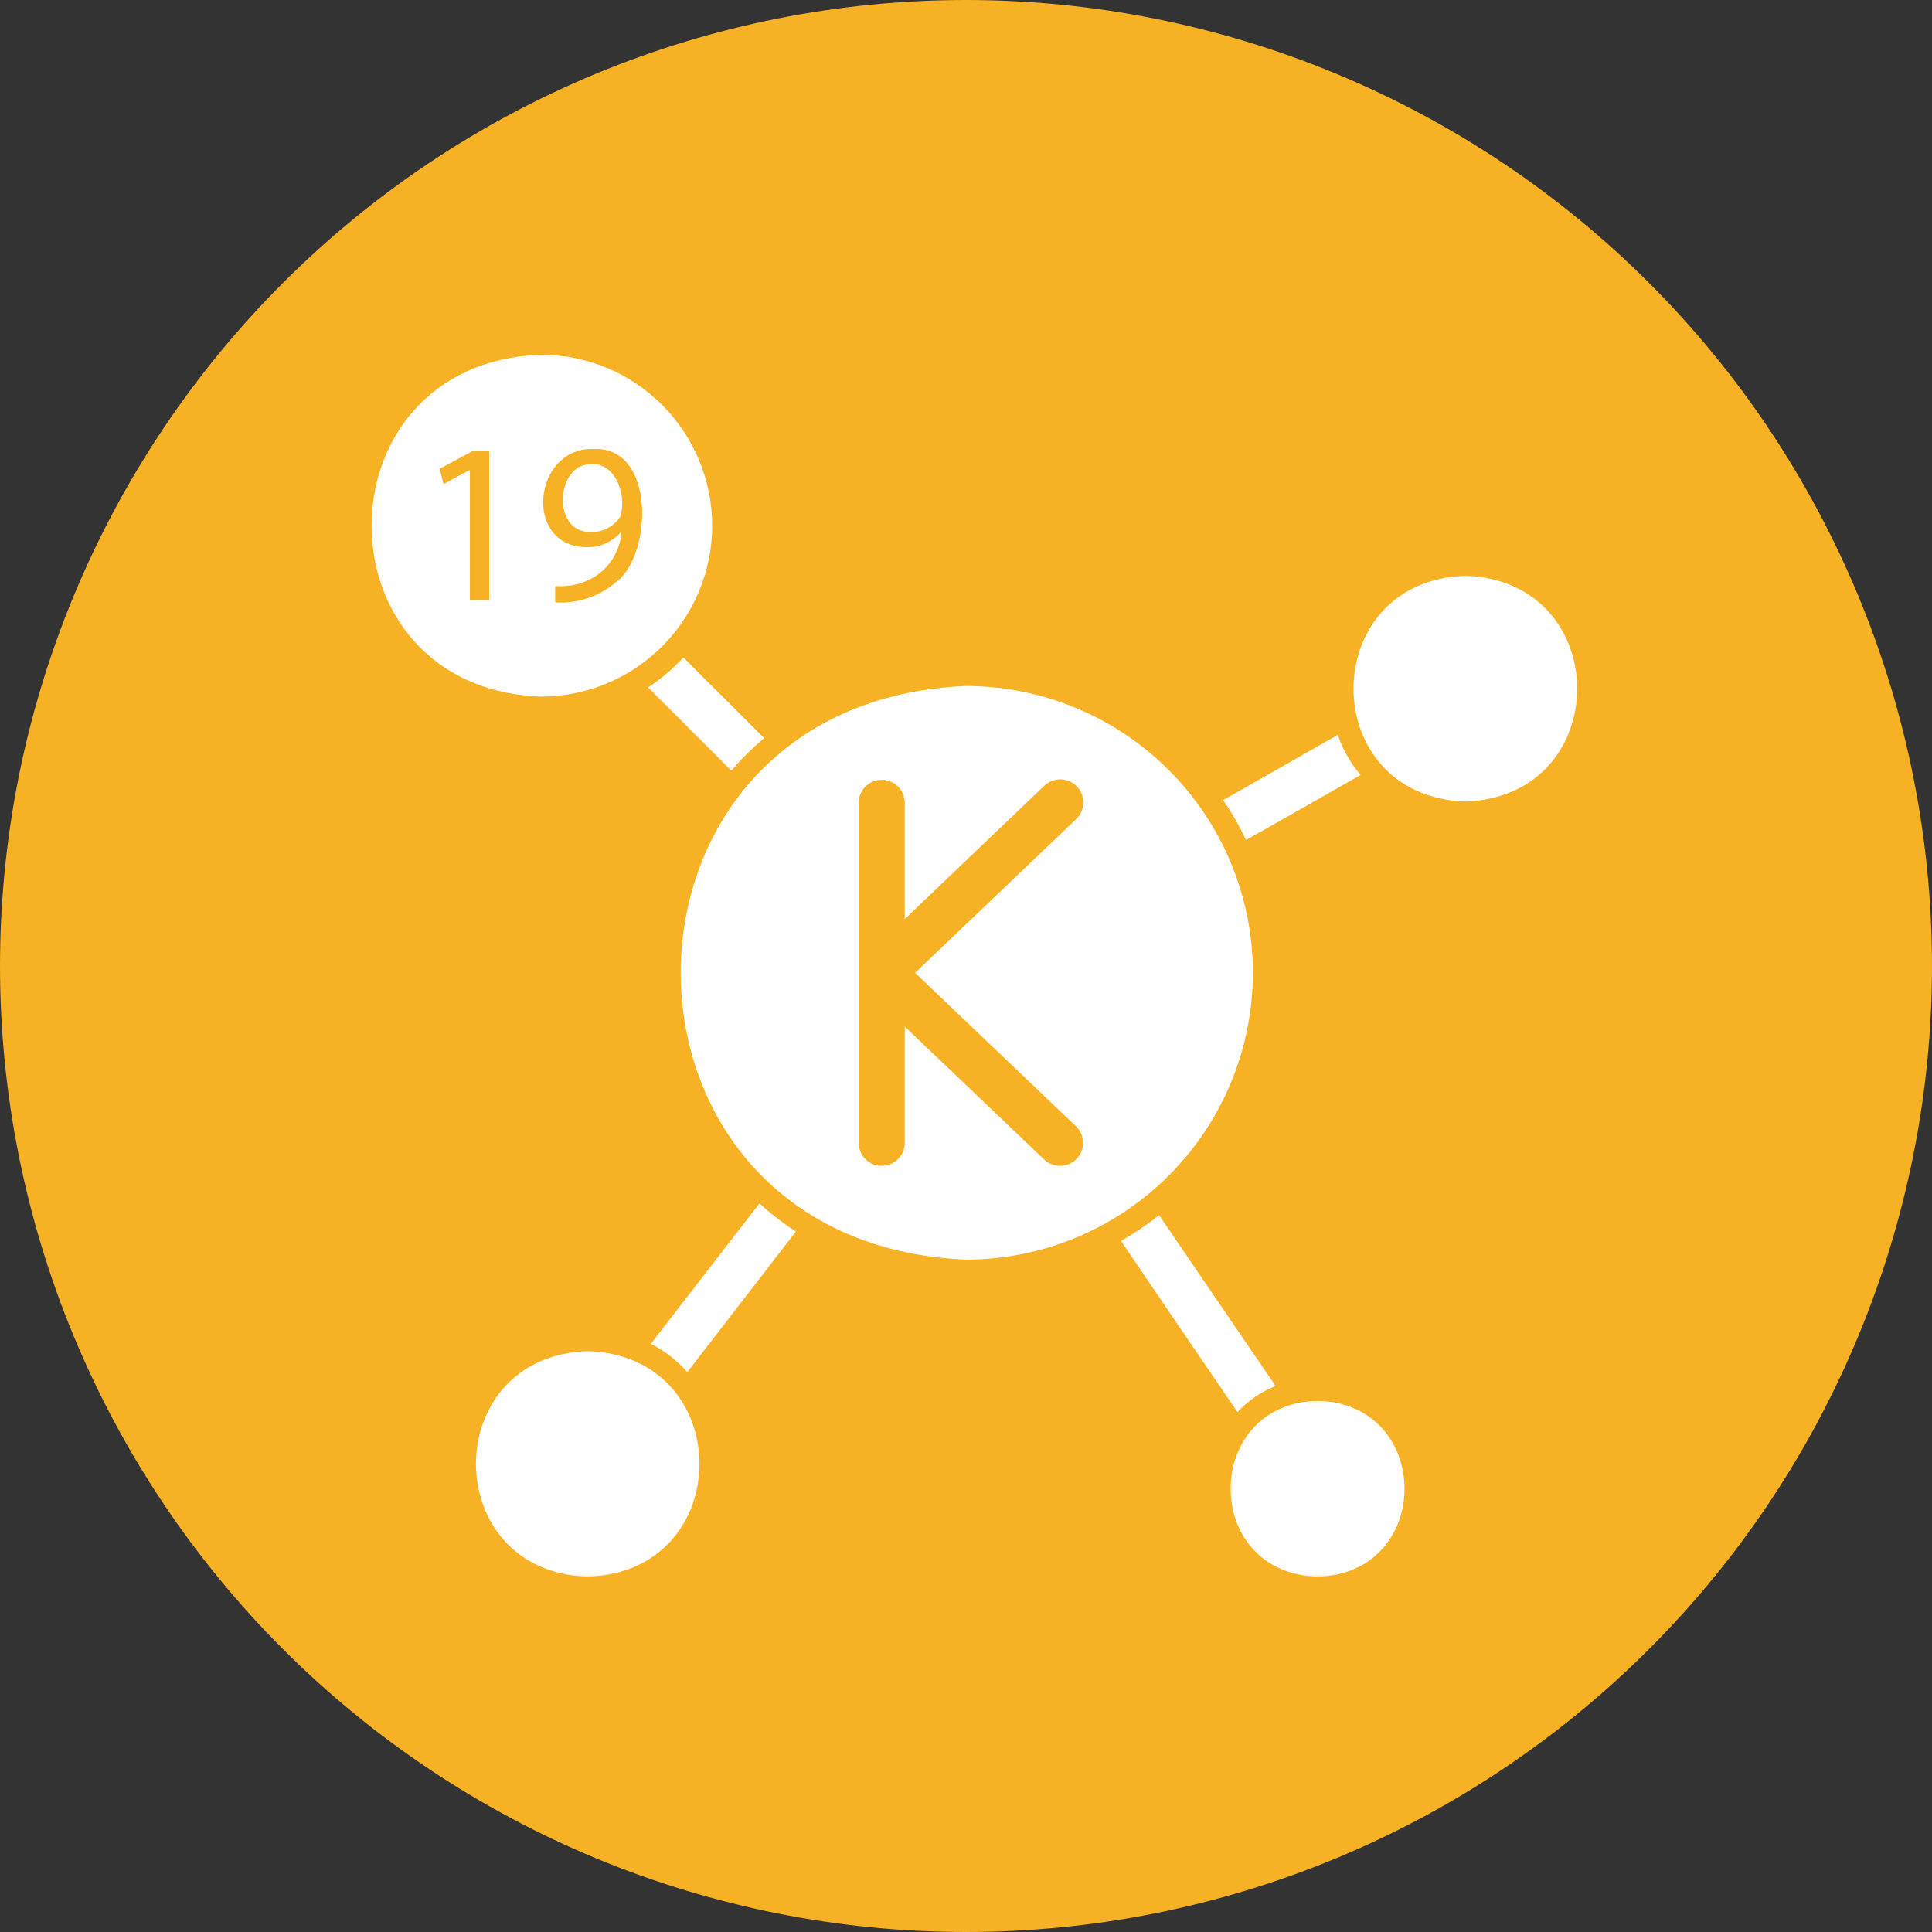 <svg xmlns="http://www.w3.org/2000/svg" fill="none" viewBox="0 0 800 800" height="800" width="800">
<rect x="0" y="0" width="800" height="800" fill="#333333" stroke="none"/>
<g clip-path="url(#clip0_26925_838)">
<path fill="#F7B124" d="M800 400C800 406.547 799.839 413.089 799.516 419.625C799.198 426.167 798.714 432.693 798.073 439.208C797.432 445.724 796.63 452.219 795.672 458.693C794.708 465.167 793.594 471.615 792.313 478.036C791.036 484.458 789.604 490.844 788.01 497.193C786.422 503.542 784.677 509.849 782.776 516.115C780.875 522.38 778.823 528.594 776.62 534.755C774.411 540.922 772.057 547.026 769.552 553.073C767.047 559.12 764.396 565.104 761.594 571.021C758.797 576.938 755.854 582.786 752.771 588.557C749.682 594.333 746.458 600.026 743.094 605.641C739.724 611.255 736.224 616.786 732.589 622.229C728.953 627.672 725.182 633.021 721.281 638.281C717.385 643.536 713.359 648.698 709.203 653.755C705.052 658.818 700.776 663.771 696.38 668.625C691.984 673.474 687.474 678.214 682.844 682.844C678.214 687.474 673.474 691.984 668.625 696.38C663.771 700.776 658.818 705.052 653.755 709.203C648.698 713.359 643.536 717.385 638.281 721.281C633.021 725.182 627.672 728.953 622.229 732.589C616.786 736.224 611.255 739.724 605.641 743.094C600.026 746.458 594.333 749.682 588.557 752.771C582.786 755.854 576.938 758.797 571.021 761.594C565.104 764.396 559.12 767.047 553.073 769.552C547.026 772.057 540.922 774.411 534.755 776.62C528.594 778.823 522.38 780.875 516.115 782.776C509.849 784.677 503.542 786.422 497.193 788.01C490.844 789.604 484.458 791.036 478.036 792.313C471.615 793.594 465.167 794.708 458.693 795.672C452.219 796.63 445.724 797.432 439.208 798.073C432.693 798.714 426.167 799.198 419.625 799.516C413.089 799.839 406.547 800 400 800C393.453 800 386.911 799.839 380.375 799.516C373.833 799.198 367.307 798.714 360.792 798.073C354.276 797.432 347.781 796.63 341.307 795.672C334.833 794.708 328.385 793.594 321.964 792.313C315.542 791.036 309.156 789.604 302.807 788.01C296.458 786.422 290.151 784.677 283.885 782.776C277.62 780.875 271.406 778.823 265.245 776.62C259.078 774.411 252.974 772.057 246.927 769.552C240.88 767.047 234.896 764.396 228.979 761.594C223.063 758.797 217.214 755.854 211.443 752.771C205.667 749.682 199.974 746.458 194.359 743.094C188.745 739.724 183.214 736.224 177.771 732.589C172.328 728.953 166.979 725.182 161.719 721.281C156.464 717.385 151.302 713.359 146.245 709.203C141.182 705.052 136.229 700.776 131.375 696.38C126.526 691.984 121.786 687.474 117.156 682.844C112.526 678.214 108.016 673.474 103.62 668.625C99.224 663.771 94.948 658.818 90.797 653.755C86.641 648.698 82.615 643.536 78.719 638.281C74.818 633.021 71.047 627.672 67.412 622.229C63.776 616.786 60.276 611.255 56.906 605.641C53.542 600.026 50.318 594.333 47.229 588.557C44.146 582.786 41.203 576.938 38.406 571.021C35.604 565.104 32.953 559.12 30.448 553.073C27.943 547.026 25.588 540.922 23.38 534.755C21.177 528.594 19.125 522.38 17.224 516.115C15.323 509.849 13.578 503.542 11.99 497.193C10.396 490.844 8.964 484.458 7.688 478.036C6.406 471.615 5.292 465.167 4.328 458.693C3.37 452.219 2.568 445.724 1.927 439.208C1.286 432.693 0.802 426.167 0.484 419.625C0.161 413.089 0 406.547 0 400C0 393.453 0.161 386.911 0.484 380.375C0.802 373.833 1.286 367.307 1.927 360.792C2.568 354.276 3.37 347.781 4.328 341.307C5.292 334.833 6.406 328.385 7.688 321.964C8.964 315.542 10.396 309.156 11.99 302.807C13.578 296.458 15.323 290.151 17.224 283.885C19.125 277.62 21.177 271.406 23.38 265.245C25.588 259.078 27.943 252.974 30.448 246.927C32.953 240.88 35.604 234.896 38.406 228.979C41.203 223.063 44.146 217.214 47.229 211.443C50.318 205.667 53.542 199.974 56.906 194.359C60.276 188.745 63.776 183.214 67.412 177.771C71.047 172.328 74.818 166.979 78.719 161.719C82.615 156.464 86.641 151.302 90.797 146.245C94.948 141.182 99.224 136.229 103.62 131.375C108.016 126.526 112.526 121.786 117.156 117.156C121.786 112.526 126.526 108.016 131.375 103.62C136.229 99.224 141.182 94.948 146.245 90.797C151.302 86.641 156.464 82.615 161.719 78.719C166.979 74.818 172.328 71.047 177.771 67.412C183.214 63.776 188.745 60.276 194.359 56.906C199.974 53.542 205.667 50.318 211.443 47.229C217.214 44.146 223.063 41.203 228.979 38.406C234.896 35.604 240.88 32.953 246.927 30.448C252.974 27.943 259.078 25.588 265.245 23.38C271.406 21.177 277.62 19.125 283.885 17.224C290.151 15.323 296.458 13.578 302.807 11.99C309.156 10.396 315.542 8.964 321.964 7.688C328.385 6.406 334.833 5.292 341.307 4.328C347.781 3.37 354.276 2.568 360.792 1.927C367.307 1.286 373.833 0.802 380.375 0.484C386.911 0.161 393.453 0 400 0C406.547 0 413.089 0.161 419.625 0.484C426.167 0.802 432.693 1.286 439.208 1.927C445.724 2.568 452.219 3.37 458.693 4.328C465.167 5.292 471.615 6.406 478.036 7.688C484.458 8.964 490.844 10.396 497.193 11.99C503.542 13.578 509.849 15.323 516.115 17.224C522.38 19.125 528.594 21.177 534.755 23.38C540.922 25.588 547.026 27.943 553.073 30.448C559.12 32.953 565.104 35.604 571.021 38.406C576.938 41.203 582.786 44.146 588.557 47.229C594.333 50.318 600.026 53.542 605.641 56.906C611.255 60.276 616.786 63.776 622.229 67.412C627.672 71.047 633.021 74.818 638.281 78.719C643.536 82.615 648.698 86.641 653.755 90.797C658.818 94.948 663.771 99.224 668.625 103.62C673.474 108.016 678.214 112.526 682.844 117.156C687.474 121.786 691.984 126.526 696.38 131.375C700.776 136.229 705.052 141.182 709.203 146.245C713.359 151.302 717.385 156.464 721.281 161.719C725.182 166.979 728.953 172.328 732.589 177.771C736.224 183.214 739.724 188.745 743.094 194.359C746.458 199.974 749.682 205.667 752.771 211.443C755.854 217.214 758.797 223.063 761.594 228.979C764.396 234.896 767.047 240.88 769.552 246.927C772.057 252.974 774.411 259.078 776.62 265.245C778.823 271.406 780.875 277.62 782.776 283.885C784.677 290.151 786.422 296.458 788.01 302.807C789.604 309.156 791.036 315.542 792.313 321.964C793.594 328.385 794.708 334.833 795.672 341.307C796.63 347.781 797.432 354.276 798.073 360.792C798.714 367.307 799.198 373.833 799.516 380.375C799.839 386.911 800 393.453 800 400Z"></path>
<path fill="#F7B124" d="M416.941 491.288H383.056C379.29 491.288 377.41 488.465 377.41 485.642V447.053H338.822C335.056 447.053 333.176 444.23 333.176 441.408V406.585C333.176 403.762 335.056 400.939 338.822 400.939H377.41V362.35C377.41 359.527 379.29 356.704 383.056 356.704H416.941C420.707 356.704 422.587 359.527 422.587 362.35V400.939H461.176C464.941 400.939 466.822 403.762 466.822 406.585V441.408C466.822 444.23 464.941 447.053 461.176 447.053H422.587V485.642C422.587 488.465 420.707 491.288 416.941 491.288ZM400.941 640.939C390.587 640.939 381.176 639.996 371.764 639.053C326.587 634.35 283.29 615.527 248.467 587.288L253.176 623.053C253.176 626.819 251.29 629.642 248.467 629.642C247.53 629.642 247.53 629.642 247.53 629.642C244.707 629.642 241.879 627.762 241.879 624.939L235.29 574.116V571.288H236.233V570.35C236.233 569.408 237.176 569.408 237.176 569.408V568.465H239.056V567.527C239.999 567.527 239.999 567.527 239.999 567.527L290.822 561.876C294.587 560.939 297.41 562.819 297.41 566.585C297.41 569.408 295.53 572.23 292.707 572.23L254.118 577.876C327.53 638.116 431.056 647.527 514.822 598.585C602.353 548.704 645.645 448.939 623.999 350.116C623.056 347.288 625.879 344.465 628.707 343.527C631.53 342.585 634.353 344.465 635.29 347.288C645.645 396.23 640.941 448.939 621.176 495.053C600.467 543.053 565.645 582.585 520.467 608.939C483.764 629.642 442.353 640.939 400.941 640.939ZM170.353 456.465C167.53 456.465 165.645 454.585 164.707 452.704C154.353 403.762 159.056 351.053 178.822 304.939C199.53 256.939 234.353 217.408 279.53 191.053C324.707 165.642 376.467 154.35 428.233 160.939C472.467 165.642 515.764 184.465 551.53 212.704L545.879 176.939C544.941 174.116 546.822 171.288 550.587 170.35C553.41 170.35 556.233 172.23 557.176 175.053L564.707 225.876C564.707 226.819 564.707 227.762 563.764 228.704V229.642C563.764 230.585 562.822 230.585 562.822 230.585V231.527H560.941V232.465H559.999L509.176 239.996C509.176 239.996 509.176 239.996 508.233 239.996C505.41 239.996 503.53 238.116 502.587 235.288C502.587 232.465 504.467 229.642 507.29 228.704L545.879 223.053C472.467 161.876 368.941 152.465 285.176 201.408C197.645 251.288 154.353 351.053 175.999 449.876C176.941 452.704 174.118 455.527 171.29 456.465H170.353ZM538.353 400.939C536.467 400.939 533.645 399.996 532.707 397.173C524.233 376.465 511.056 351.996 492.233 322.819C490.353 319.996 491.29 316.23 494.118 314.35C496.941 313.408 499.764 313.408 501.645 316.23C521.41 346.35 534.587 370.819 543.999 393.408C544.941 396.23 543.056 399.996 540.233 400.939C539.29 400.939 539.29 400.939 538.353 400.939ZM479.056 298.35C477.176 298.35 475.29 297.408 474.353 296.465C466.822 285.173 459.29 274.819 452.707 265.408C450.822 263.527 451.764 259.762 454.587 257.876C456.467 255.996 460.233 256.939 462.118 258.819C468.707 268.23 476.233 278.585 483.764 289.876C485.645 292.704 484.707 295.527 482.822 297.408C481.879 298.35 479.999 298.35 479.056 298.35ZM399.999 575.053C329.41 575.053 272.941 517.642 272.941 447.996C272.941 397.173 328.467 319.996 369.879 263.527C379.29 250.35 388.707 237.173 395.29 227.762C396.233 225.876 398.118 224.939 399.999 224.939C401.879 224.939 403.764 225.876 404.707 227.762C411.29 237.173 420.707 250.35 430.118 263.527C471.53 319.996 527.056 397.173 527.056 447.996C527.056 517.642 470.587 575.053 399.999 575.053ZM399.999 240.939C393.41 249.408 386.822 259.762 379.29 270.116C338.822 324.704 284.233 400.939 284.233 447.996C284.233 511.996 335.999 563.762 399.999 563.762C463.999 563.762 515.764 511.996 515.764 447.996C515.764 400.939 461.176 324.704 420.707 270.116C413.176 259.762 406.587 249.408 399.999 240.939ZM388.707 479.996H411.29V441.408C411.29 437.642 414.118 435.762 416.941 435.762H455.53V412.23H416.941C414.118 412.23 411.29 410.35 411.29 406.585V367.996H388.707V406.585C388.707 410.35 385.879 412.23 383.056 412.23H344.467V435.762H383.056C385.879 435.762 388.707 437.642 388.707 441.408V479.996Z" clip-rule="evenodd" fill-rule="evenodd"></path>
<path fill="white" d="M518.791 402.82C518.791 400.878 518.739 398.935 518.645 396.992C518.546 395.055 518.4 393.117 518.208 391.18C518.015 389.247 517.775 387.32 517.489 385.398C517.202 383.477 516.869 381.565 516.489 379.659C516.109 377.753 515.682 375.857 515.208 373.971C514.734 372.086 514.213 370.216 513.65 368.357C513.083 366.497 512.473 364.654 511.817 362.826C511.161 360.997 510.463 359.185 509.718 357.388C508.973 355.596 508.187 353.82 507.354 352.06C506.52 350.305 505.645 348.57 504.729 346.857C503.812 345.143 502.854 343.456 501.859 341.789C500.859 340.122 499.817 338.482 498.739 336.867C497.656 335.253 496.536 333.664 495.38 332.102C494.223 330.544 493.025 329.013 491.796 327.508C490.562 326.008 489.291 324.534 487.989 323.096C486.682 321.659 485.343 320.247 483.968 318.878C482.593 317.503 481.187 316.164 479.749 314.857C478.307 313.555 476.838 312.284 475.338 311.049C473.833 309.815 472.301 308.622 470.744 307.466C469.182 306.305 467.593 305.185 465.979 304.107C464.364 303.029 462.723 301.987 461.057 300.987C459.39 299.987 457.697 299.029 455.984 298.112C454.275 297.195 452.536 296.326 450.781 295.492C449.025 294.659 447.249 293.872 445.458 293.128C443.661 292.383 441.848 291.685 440.02 291.029C438.192 290.372 436.348 289.758 434.489 289.195C432.63 288.628 430.755 288.112 428.869 287.638C426.989 287.164 425.093 286.737 423.187 286.357C421.281 285.977 419.369 285.643 417.447 285.357C415.525 285.065 413.598 284.826 411.661 284.638C409.729 284.445 407.791 284.299 405.848 284.201C403.911 284.107 401.968 284.055 400.025 284.055C242.463 290.57 242.51 515.096 400.025 521.586C401.968 521.586 403.911 521.534 405.854 521.435C407.791 521.341 409.729 521.195 411.661 521.003C413.598 520.81 415.525 520.57 417.447 520.284C419.369 519.997 421.281 519.664 423.187 519.284C425.093 518.904 426.989 518.477 428.874 518.003C430.755 517.529 432.63 517.008 434.489 516.445C436.348 515.878 438.192 515.268 440.02 514.612C441.848 513.956 443.661 513.258 445.458 512.513C447.249 511.768 449.025 510.977 450.781 510.148C452.541 509.315 454.275 508.44 455.989 507.523C457.702 506.607 459.39 505.648 461.057 504.648C462.723 503.648 464.364 502.612 465.979 501.529C467.593 500.451 469.182 499.331 470.744 498.174C472.301 497.018 473.833 495.82 475.338 494.586C476.838 493.357 478.307 492.086 479.749 490.779C481.187 489.477 482.593 488.138 483.968 486.763C485.343 485.388 486.682 483.982 487.989 482.544C489.291 481.102 490.562 479.633 491.796 478.128C493.025 476.628 494.223 475.096 495.38 473.534C496.536 471.977 497.656 470.388 498.739 468.773C499.817 467.159 500.859 465.518 501.859 463.852C502.854 462.185 503.812 460.492 504.729 458.779C505.645 457.065 506.52 455.331 507.354 453.576C508.187 451.82 508.973 450.044 509.718 448.247C510.463 446.456 511.161 444.643 511.817 442.815C512.473 440.982 513.083 439.138 513.65 437.279C514.213 435.424 514.734 433.549 515.208 431.664C515.682 429.779 516.109 427.888 516.489 425.982C516.869 424.076 517.202 422.159 517.489 420.237C517.775 418.315 518.015 416.388 518.208 414.456C518.4 412.523 518.546 410.586 518.645 408.643C518.739 406.706 518.791 404.763 518.791 402.82ZM445.661 466.497C446.098 466.935 446.489 467.409 446.838 467.919C447.182 468.43 447.473 468.971 447.713 469.539C447.958 470.112 448.14 470.695 448.265 471.305C448.39 471.909 448.458 472.518 448.463 473.138C448.473 473.753 448.421 474.367 448.307 474.971C448.197 475.581 448.025 476.174 447.801 476.747C447.572 477.32 447.291 477.867 446.958 478.388C446.624 478.909 446.244 479.393 445.817 479.836C445.39 480.284 444.926 480.685 444.421 481.039C443.916 481.393 443.38 481.695 442.812 481.951C442.249 482.201 441.666 482.393 441.067 482.534C440.463 482.669 439.854 482.747 439.234 482.768C438.619 482.784 438.005 482.742 437.395 482.643C436.786 482.544 436.192 482.388 435.614 482.169C435.036 481.956 434.479 481.685 433.952 481.362C433.426 481.034 432.937 480.664 432.484 480.247L374.63 425.065V473.372C374.619 473.992 374.551 474.607 374.421 475.216C374.291 475.82 374.104 476.409 373.859 476.982C373.614 477.549 373.317 478.091 372.968 478.607C372.619 479.117 372.223 479.591 371.781 480.029C371.338 480.461 370.859 480.852 370.338 481.19C369.822 481.534 369.275 481.826 368.702 482.06C368.124 482.294 367.536 482.471 366.926 482.591C366.317 482.711 365.702 482.768 365.083 482.768C364.463 482.768 363.848 482.711 363.239 482.591C362.63 482.471 362.036 482.294 361.463 482.06C360.89 481.82 360.343 481.534 359.822 481.19C359.307 480.852 358.827 480.461 358.385 480.029C357.942 479.591 357.546 479.117 357.197 478.607C356.843 478.091 356.546 477.549 356.307 476.982C356.062 476.409 355.874 475.82 355.744 475.216C355.614 474.607 355.546 473.992 355.536 473.372V332.263C355.546 331.648 355.619 331.034 355.749 330.43C355.88 329.826 356.072 329.237 356.317 328.669C356.562 328.102 356.859 327.565 357.208 327.055C357.562 326.544 357.958 326.07 358.4 325.638C358.838 325.206 359.322 324.82 359.838 324.477C360.354 324.138 360.9 323.852 361.473 323.617C362.046 323.383 362.635 323.206 363.244 323.086C363.848 322.966 364.463 322.909 365.083 322.909C365.702 322.909 366.312 322.971 366.921 323.086C367.531 323.206 368.119 323.383 368.692 323.617C369.265 323.852 369.812 324.138 370.327 324.477C370.843 324.82 371.322 325.206 371.765 325.638C372.208 326.07 372.604 326.544 372.952 327.055C373.307 327.565 373.604 328.102 373.848 328.669C374.093 329.237 374.281 329.826 374.411 330.43C374.546 331.034 374.619 331.648 374.63 332.268V380.576L432.484 325.294C432.942 324.867 433.432 324.487 433.963 324.159C434.494 323.826 435.051 323.549 435.635 323.331C436.218 323.107 436.817 322.945 437.432 322.841C438.051 322.737 438.671 322.695 439.296 322.711C439.916 322.727 440.536 322.805 441.145 322.945C441.755 323.086 442.343 323.279 442.916 323.534C443.484 323.789 444.025 324.096 444.536 324.456C445.046 324.815 445.515 325.221 445.947 325.674C446.38 326.128 446.76 326.617 447.093 327.143C447.432 327.674 447.708 328.227 447.937 328.81C448.161 329.393 448.327 329.992 448.437 330.607C448.546 331.221 448.593 331.841 448.577 332.466C448.567 333.091 448.494 333.706 448.359 334.32C448.223 334.93 448.031 335.518 447.781 336.091C447.531 336.664 447.229 337.206 446.869 337.721C446.515 338.232 446.109 338.706 445.661 339.138L378.926 402.82L445.661 466.497Z"></path>
<mask height="73" width="74" y="580" x="509" maskUnits="userSpaceOnUse" style="mask-type:luminance" id="mask0_26925_838">
<path fill="white" d="M509.332 580H582.665V652.865H509.332V580Z"></path>
</mask>
<g mask="url(#mask0_26925_838)">
<path fill="white" d="M545.617 580.016C497.565 581.234 497.482 651.625 545.617 652.865C593.633 651.594 593.523 581.255 545.617 580.016Z"></path>
</g>
<path fill="white" d="M606.723 238.414C545.087 240.435 545.004 329.852 606.723 331.883C668.587 329.867 668.473 240.398 606.723 238.414Z"></path>
<mask height="95" width="95" y="558" x="196" maskUnits="userSpaceOnUse" style="mask-type:luminance" id="mask1_26925_838">
<path fill="white" d="M196 558.664H290.667V652.862H196V558.664Z"></path>
</mask>
<g mask="url(#mask1_26925_838)">
<path fill="white" d="M243.355 559.484C181.652 561.401 181.662 650.953 243.36 652.859C305.063 650.943 305.053 561.391 243.355 559.484Z"></path>
</g>
<path fill="white" d="M268.371 284.63C279.876 296.135 291.283 307.542 302.835 319.094C306.996 314.245 311.517 309.76 316.392 305.63L299.397 288.635C293.861 283.198 288.423 277.755 282.98 272.219C278.616 276.948 273.746 281.083 268.371 284.63Z"></path>
<path fill="white" d="M269.516 556.435C275.276 559.404 280.307 563.32 284.599 568.174L329.568 509.94C324.208 506.487 319.177 502.607 314.484 498.289L269.516 556.435Z"></path>
<path fill="white" d="M528.246 573.909C512.017 550.331 495.975 526.648 479.939 503.164C474.954 507.122 469.704 510.69 464.184 513.857C480.126 537.44 496.199 561.055 512.397 584.701C516.882 579.93 522.163 576.331 528.246 573.909Z"></path>
<path fill="white" d="M563.382 320.906C559.194 315.958 556.043 310.422 553.928 304.297C538.079 313.271 522.324 322.339 506.48 331.313C510.09 336.552 513.241 342.057 515.928 347.828C531.777 338.953 547.533 329.88 563.382 320.906Z"></path>
<mask height="144" width="143" y="146" x="153" maskUnits="userSpaceOnUse" style="mask-type:luminance" id="mask2_26925_838">
<path fill="white" d="M153.332 146.867H295.999V289.336H153.332V146.867Z"></path>
</mask>
<g mask="url(#mask2_26925_838)">
<path fill="white" d="M294.909 217.706C294.904 215.388 294.789 213.07 294.56 210.763C294.331 208.456 293.987 206.164 293.534 203.893C293.076 201.617 292.513 199.372 291.836 197.154C291.159 194.935 290.378 192.753 289.492 190.612C288.602 188.466 287.612 186.378 286.513 184.331C285.419 182.284 284.232 180.299 282.94 178.372C281.648 176.445 280.268 174.581 278.799 172.789C277.326 170.997 275.773 169.284 274.133 167.643C272.492 166.003 270.773 164.445 268.982 162.977C267.19 161.503 265.331 160.122 263.404 158.836C261.477 157.544 259.487 156.352 257.445 155.258C255.398 154.164 253.305 153.174 251.164 152.284C249.018 151.393 246.841 150.612 244.622 149.935C242.404 149.263 240.159 148.695 237.883 148.242C235.607 147.789 233.315 147.445 231.008 147.216C228.701 146.987 226.388 146.867 224.07 146.867C130.487 150.174 130.414 285.133 224.07 288.451C226.388 288.445 228.701 288.331 231.003 288.102C233.31 287.872 235.602 287.529 237.872 287.076C240.143 286.622 242.388 286.06 244.607 285.388C246.826 284.711 249.003 283.93 251.143 283.044C253.284 282.159 255.378 281.169 257.419 280.076C259.466 278.982 261.451 277.794 263.378 276.508C265.305 275.221 267.164 273.841 268.956 272.372C270.747 270.904 272.466 269.352 274.107 267.711C275.742 266.076 277.299 264.362 278.773 262.57C280.242 260.779 281.622 258.924 282.914 256.997C284.201 255.07 285.393 253.086 286.492 251.044C287.586 249.003 288.581 246.914 289.466 244.773C290.357 242.633 291.143 240.456 291.82 238.237C292.497 236.023 293.06 233.779 293.518 231.508C293.977 229.232 294.32 226.945 294.549 224.638C294.784 222.336 294.904 220.023 294.909 217.706ZM245.742 185.914C271.648 184.805 269.945 229.602 255.477 240.711C253.737 242.247 251.862 243.591 249.857 244.753C247.852 245.914 245.747 246.872 243.555 247.617C241.357 248.362 239.112 248.883 236.81 249.185C234.513 249.487 232.206 249.56 229.893 249.404V242.622C231.659 242.789 233.424 242.773 235.19 242.581C236.951 242.388 238.68 242.023 240.367 241.482C242.06 240.94 243.68 240.237 245.227 239.367C246.773 238.497 248.216 237.482 249.56 236.32C251.852 234.195 253.68 231.727 255.029 228.904C256.383 226.086 257.169 223.117 257.388 219.997C256.508 221.06 255.518 222.008 254.419 222.846C253.326 223.685 252.148 224.388 250.888 224.961C249.633 225.529 248.331 225.951 246.977 226.227C245.622 226.503 244.258 226.617 242.878 226.586C216.367 226.242 220.732 185.18 245.742 185.914ZM202.586 248.445H194.57V194.695C194.315 194.487 183.898 200.445 183.685 200.424L182.06 194.122L195.523 186.867H202.586V248.445Z"></path>
</g>
<path fill="white" d="M244.785 220.282C245.994 220.314 247.181 220.194 248.358 219.918C249.53 219.642 250.65 219.215 251.713 218.647C252.775 218.079 253.749 217.381 254.629 216.559C255.509 215.736 256.27 214.814 256.91 213.788C259.713 203.824 254.16 191.642 245.072 192.215C230.134 191.548 228.051 220.767 244.785 220.282Z"></path>
</g>
<defs>
<clipPath id="clip0_26925_838">
<rect fill="white" height="800" width="800"></rect>
</clipPath>
</defs>
</svg>
